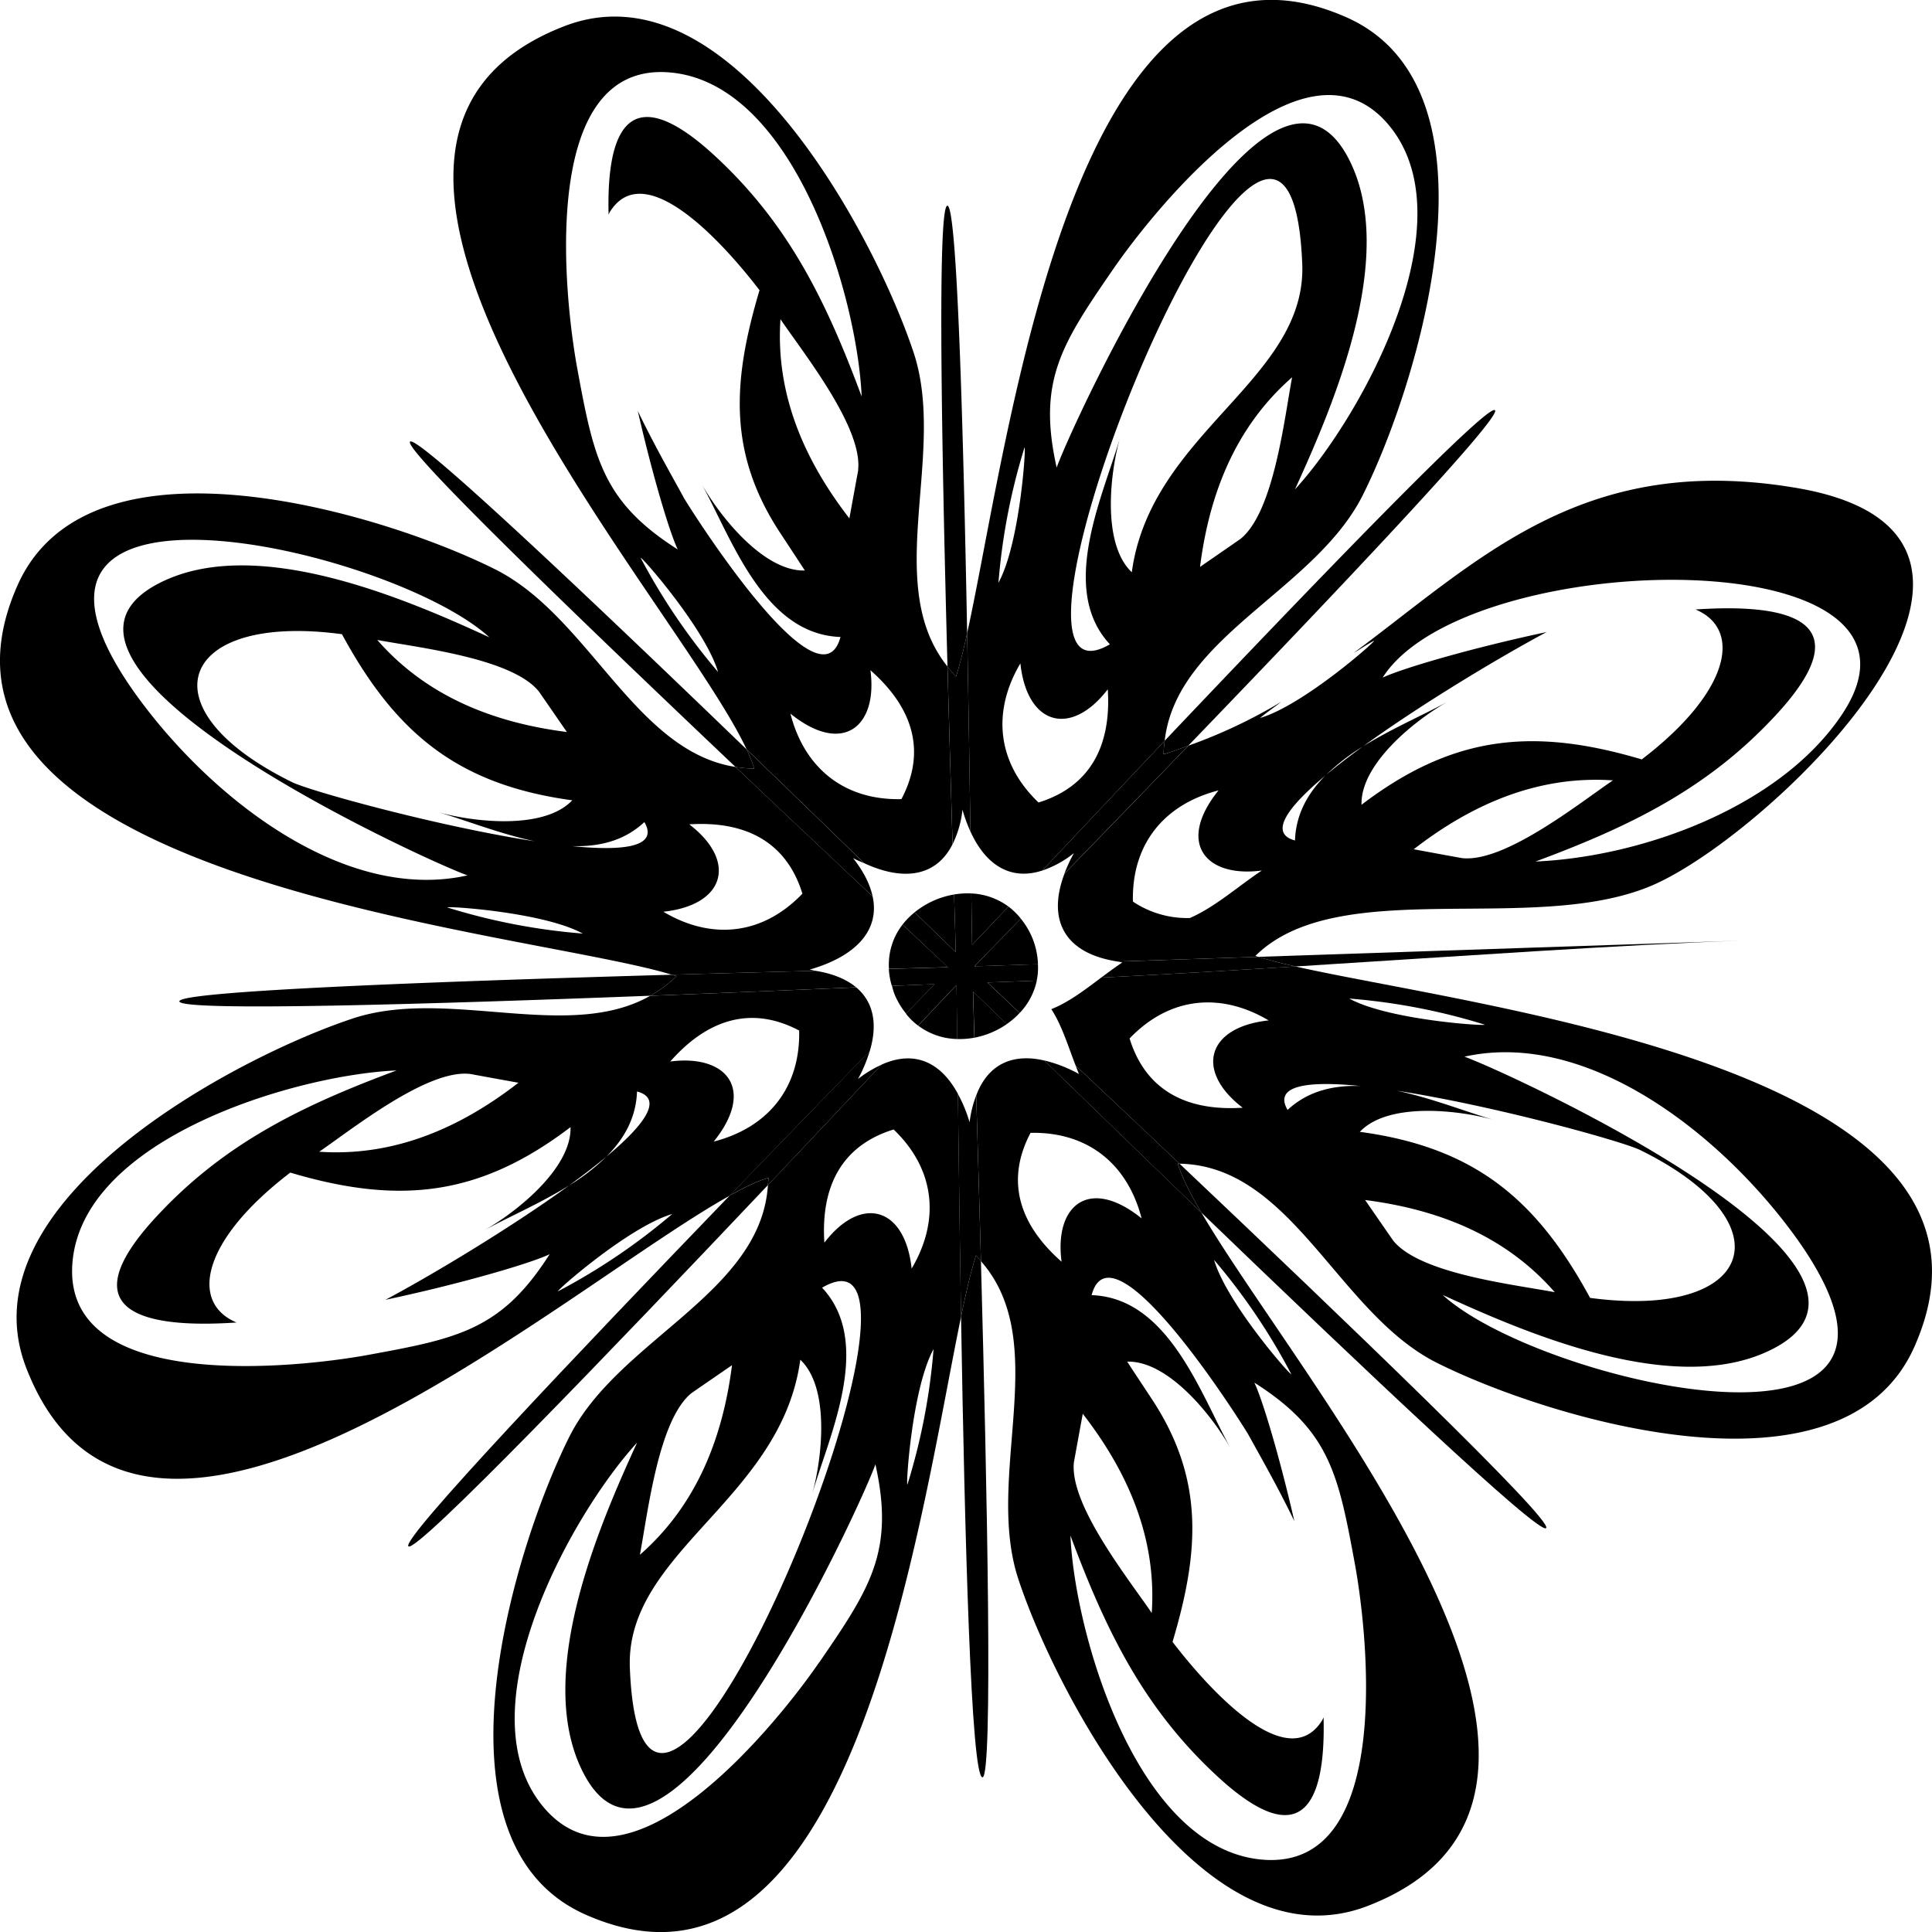 <svg id="图层_1" data-name="图层 1" xmlns="http://www.w3.org/2000/svg" viewBox="0 0 917.69 917.72"><path d="M1162.64,1020.35c-31.25,1.95-62.43,3.79-92.28,5.28-7.59,5.73-15.4,11.71-23.69,15,5,7.61,8.08,17.92,11.56,26.8,14.38,13.54,31.31,29.53,49.36,46.6,53.5,1,75.21,71,122.2,94.57,51.93,26.06,192.76,69.76,226.93-7.82C1514.48,1070,1253.61,1040.78,1162.64,1020.35Zm-25.08,67.09c-26.91,1.74-46.16-8.41-53.71-32.89,18.81-19.69,43.09-22.19,66.06-8.58C1120.52,1049.1,1114.73,1069.93,1137.56,1087.44Zm114.73-39.53c3.27,1-44.91-1.84-64.11-12.32A294.05,294.05,0,0,1,1252.29,1047.91Zm-41.54,31.45c-6-.91-11.82-1.71-17.21-2.23-12.82-.44-24.94,2.33-34.65,11.36-6.83-11.75,9.67-13.88,34.65-11.36,5.39.52,11.17,1.32,17.21,2.23,46.25,7.1,107,24,115.56,28.15,71.09,35,54,80.67-23.73,70.26-25.75-47.54-55.57-71.58-109.37-78.88,13.67-14.47,48.06-10.3,64.93-5.3C1245.05,1089.93,1228,1083,1210.75,1079.36Zm-1.73,71.13q-6.68-9.62-13.3-19.21c34.72,4.44,66.63,16.89,90.07,43.79C1266.1,1171.34,1221.69,1166.36,1209,1150.49Zm23.54,25.87c40.77,18.71,110.7,48.57,156,26.05,78.64-39-127.53-132.91-145.66-139.21,59.33-13.24,123.44,38.12,158.24,86.94C1483,1265.82,1278.28,1218.31,1232.56,1176.36Z" transform="translate(-547.3 -561.28)"/><path d="M1078.17,1018q33.4-1.1,66.79-2.24c-.42-.14-1-.28-1.36-.42,39.33-39,132.59-9.31,188.75-33.62,56.72-24.57,202.87-165.85,68.27-188.67-101.43-17.22-150.55,34-210.34,78.37,3.23-1.85,6.25-4,9.53-5.71,3-1.62-33,30.46-54,36.62,3.24-2.74,6.77-5.08,10.08-7.68a246.16,246.16,0,0,1-44.12,20.82c-21.35,22.17-41.81,43.25-58.85,60.8C1044.66,998.11,1052.71,1014.12,1078.17,1018Zm140.65-53.33c27.63-21.41,59-35.14,94.61-32.72-16.51,11.26-51.51,39.19-71.66,36.93C1234.13,967.52,1226.46,966.08,1218.82,964.68Zm-41.72-35.21a98,98,0,0,1,17.59-13.62c29-21.05,67.23-43.67,87.26-54.34-36.84,7.84-69.47,17.56-77.91,21.66,39.82-62.74,274.92-66.79,218,17.78-29.39,43.67-94.64,67.35-145.37,69.56,45.6-16.92,82.06-34.92,114-69.39,40.53-43.67,9.64-53.55-38-50.33,22.41,9.44,16.43,39.13-25.54,71.22-51.84-15.43-89.91-11.36-133.11,21.54-.58-19.87,26.72-41.25,42.16-49.66-11.62,6.54-27.51,13.23-41.58,22-6.43,4.67-12.37,9.25-17.59,13.62-8.38,8.35-14.16,18.39-14.6,31C1149.77,957.11,1158.87,944.65,1177.1,929.47Zm-51,7.25c-20.08,24.9-6.22,41.63,20.58,38.06-11.08,7.32-22.12,17.32-34.19,22.56a46.29,46.29,0,0,1-27.06-7.8C1084.79,962.29,1100.2,943.37,1126.07,936.72Z" transform="translate(-547.3 -561.28)"/><path d="M999.76,962.26c-.71-23.73-1.57-53.15-2.41-84.39-31.27-38.92-.13-101-16.08-149.12-18.28-55.11-86.9-185.64-166-155-145.48,56.39,53.43,272.11,86.66,343.45,20.33,19.59,39.62,38.31,55.87,54.1C976.89,980.11,992.18,977.41,999.76,962.26Zm-148-135.78c-1.59-3.06,30.44,33.06,36.62,54A298.73,298.73,0,0,1,851.72,826.48Zm20.2-29.06c-5.55-10.16-13.91-24.76-21.72-40.95,7.26,31.67,15.32,58.3,19,65.81-35.62-22.63-39.82-43.13-47.66-85.51-6.23-33.58-18.68-145.39,43-141.15,60,4.15,90,106.76,92,154-16.91-45.6-34.92-82.08-69.39-114-40.39-37.48-51.87-13.87-50.81,27.56.27-.46.41-1,.69-1.38,18.89-29.87,63.93,28.11,71,37.33-12.71,42.69-15.25,77.25,9.84,115.31q5.86,8.9,11.69,17.82c-19.85.57-41.25-26.73-49.64-42.21,14.48,25.77,29.57,72.52,66.57,73.79C936.63,901,873.76,800.73,871.92,797.42Zm83-12.91q-2.11,11.46-4.21,23c-21.41-27.67-35.15-59-32.73-94.6C929.25,729.42,957.1,764.31,954.9,784.51ZM922.75,900.25c24.88,20.07,41.58,6.16,38-20.61,20.26,17.82,26.67,38.59,14.71,61.22C948.31,941.49,929.36,926.13,922.75,900.25Z" transform="translate(-547.3 -561.28)"/><path d="M1042.38,974.78c16.15-17.15,36.46-38.7,58.14-61.6,5.54-49.5,71.36-71.38,94.09-116.7,26.06-51.9,69.74-192.73-7.8-227-130.1-57.39-159.72,200.2-180.12,292.55.66,34.57,1.17,67.72,1.55,94.17C1015.73,972.67,1027.73,979.56,1042.38,974.78Zm42.52-141.69c-14.45-13.65-10.3-48.05-5.29-65-7.69,27.47-30,72.55-5.12,99.24-70.93,41.22,85-343.8,91.38-180.41C1167.81,741.88,1093.89,766.77,1084.9,833.09Zm51.61-15.82c-6.4,4.43-12.8,8.88-19.2,13.28,4.38-34.7,16.87-66.59,43.73-90.06C1157.34,760.19,1152.36,804.57,1136.51,817.27ZM1076,689.2c19.4-28.15,89.6-116,130.23-69.37,39.53,45.38-11.88,139.06-43.84,173.93C1181,753,1210.9,683.07,1188.42,637.67c-39.05-78.63-132.93,127.55-139.21,145.71C1040,742.19,1051.57,724.72,1076,689.2Zm-2.51,199.54c1.72,26.92-8.43,46.15-32.9,53.72-19.7-18.82-22.19-43.11-8.61-66.09C1035.11,905.78,1055.91,911.54,1073.45,888.74ZM1033.89,774c1-3.33-1.83,44.9-12.33,64.1A295.54,295.54,0,0,1,1033.89,774Z" transform="translate(-547.3 -561.28)"/><path d="M954,1030.28c-25.33,1.08-60.25,2.53-97.85,4-39,22.15-96.31-4.17-141.36,10.8-55.12,18.26-185.68,86.89-155,166,54.13,139.64,255-37.92,334.16-81.88,25-25.95,48.57-50.19,66.46-68.58C964.29,1047.75,962.24,1037.22,954,1030.28Zm-183.44,41.11q11.47,2.11,23,4.19c-27.66,21.46-59,35.18-94.64,32.77C715.42,1097,750.38,1069.12,770.53,1071.39Zm-47.74,133.35c-33.63,6.23-145.39,18.71-141.16-43,4.14-60,106.74-90,154-92-45.62,16.94-82.05,34.89-114,69.36-40.54,43.67-9.63,53.57,38,50.36-22.46-9.44-16.49-39.12,25.52-71.2,51.82,15.39,89.9,11.29,133.12-21.6.54,19.91-26.72,41.26-42.19,49.69,11.6-6.54,27.46-13.23,41.53-22,6.43-4.69,12.41-9.27,17.64-13.62,8.38-8.38,14.17-18.41,14.6-31,12.73,3.36,3.63,15.79-14.6,31a98.24,98.24,0,0,1-17.64,13.62c-29,21.06-67.25,43.7-87.27,54.34,36.89-7.85,69.56-17.55,78-21.67C785.66,1192.74,765.12,1197,722.79,1204.74Zm89.7-30.17c-3.06,1.62,33.07-30.49,54.07-36.63A295.87,295.87,0,0,1,812.49,1174.57Zm73.76-71c20.08-24.92,6.16-41.56-20.61-38.08,17.79-20.2,38.62-26.64,61.23-14.71C927.5,1078,912.12,1096.9,886.25,1103.54Z" transform="translate(-547.3 -561.28)"/><path d="M966,1067c-15.22,16.19-33.88,36-53.94,57.17-3.25,51.54-71.16,73.39-94.33,119.57-26.07,52-69.79,192.75,7.78,227,126.32,55.76,157.9-185.46,178.3-284.08-.65-39.3-1.14-76.82-1.48-105.75C994.06,1065.55,981.4,1060,966,1067Zm-38.55,140.15c14.44,13.68,10.26,48.11,5.28,65,7.69-27.52,30-72.54,5.06-99.23,70.94-41.24-85,343.81-91.32,180.42C844.47,1298.4,918.41,1273.52,927.43,1207.19ZM875.76,1223c6.4-4.44,12.83-8.84,19.24-13.26-4.41,34.67-16.9,66.57-43.76,90.07C855,1280.11,860,1235.68,875.76,1223Zm60.57,128c-19.37,28.17-89.6,116-130.23,69.39-39.5-45.35,11.89-139,43.83-173.9-18.71,40.78-48.56,110.67-26,156,39,78.66,132.9-127.52,139.19-145.66C972.27,1298.09,960.73,1315.58,936.33,1351.06Zm2.54-199.52c-1.74-26.86,8.4-46.15,32.9-53.7,19.67,18.82,22.18,43.09,8.55,66.07C977.18,1134.5,956.38,1128.72,938.87,1151.54Zm39.51,114.71c-1,3.3,1.84-44.88,12.35-64.08A294.2,294.2,0,0,1,978.38,1266.25Z" transform="translate(-547.3 -561.28)"/><path d="M931.91,1021.83c22.21-6.4,33.32-18.82,29.89-34.75-18-17-40.94-38.55-65.14-61.51-47.78-7.41-69.59-71.54-114.17-93.87-51.94-26.05-192.75-69.75-226.94,7.79-61.89,140.25,242.3,163.71,310.87,184.78,24.74-.72,48.06-1.34,68.22-1.87C933.69,1022.23,932.92,1022,931.91,1021.83ZM803.3,889.78c4.41,6.36,8.83,12.8,13.26,19.2-34.7-4.41-66.59-16.85-90.06-43.72C746.16,868.93,790.65,873.92,803.3,889.78Zm-192.21.33C529.29,774.47,734,822,779.74,864,739,845.21,669,815.4,623.68,837.9c-78.65,39,127.53,132.89,145.68,139.18C710,990.35,645.87,939,611.09,890.11ZM760,992.39c-3.27-1,44.94,1.82,64.12,12.33A294.86,294.86,0,0,1,760,992.39Zm58.91-29.21a102.08,102.08,0,0,1-17.57-2.29C755.12,953.78,694.51,937,686,932.78c-71.11-34.93-53.94-80.7,23.73-70.26,25.76,47.56,55.55,71.57,109.39,78.9-13.67,14.44-48.08,10.28-65,5.26,13.06,3.66,30.07,10.58,47.21,14.21a102.08,102.08,0,0,0,17.57,2.29c12.75.39,24.82-2.37,34.47-11.42C860.22,963.51,843.81,965.67,818.92,963.18Zm43.46,31.17c29.44-3.16,35.18-24,12.34-41.51,26.9-1.71,46.19,8.45,53.73,32.92C909.62,1005.43,885.38,1008,862.38,994.35Z" transform="translate(-547.3 -561.28)"/><path d="M1011,1081.61c.65,22,1.45,49.34,2.25,78.72,34.08,38.75,1.53,102.21,17.82,151.21,18.25,55.11,86.9,185.7,166,155,136.86-53-31-247.07-79.13-329.31-28-27-54.51-52.73-74.57-72.21C1028.16,1061.48,1016.54,1066.83,1011,1081.61Zm149.56,132.21c1.61,3.06-30.44-33.06-36.58-54.09A292.56,292.56,0,0,1,1160.55,1213.82Zm-20.2,29.07c5.58,10.15,13.94,24.71,21.75,40.93-7.25-31.68-15.35-58.28-19-65.79,35.64,22.62,39.81,43.11,47.64,85.49,6.25,33.64,18.71,145.38-43,141.14-60-4.12-89.93-106.74-92-154,17,45.63,34.92,82,69.4,114,40.41,37.53,51.89,13.86,50.84-27.6-.27.47-.43,1-.74,1.47-18.85,29.86-63.9-28.1-71-37.37,12.73-42.7,15.26-77.23-9.82-115.31-3.91-5.92-7.84-11.85-11.72-17.8,19.89-.56,41.25,26.73,49.68,42.17-14.5-25.75-29.62-72.48-66.58-73.75C1075.69,1139.29,1138.56,1239.58,1140.35,1242.89Zm-82.94,12.86q2.08-11.46,4.19-22.94c21.43,27.64,35.18,59,32.76,94.62C1083.07,1310.85,1055.14,1275.92,1057.41,1255.75ZM1089.55,1140c-24.88-20.08-41.6-6.2-38,20.6-20.25-17.79-26.68-38.6-14.74-61.22C1064,1098.79,1082.93,1114.21,1089.55,1140Z" transform="translate(-547.3 -561.28)"/><path d="M1117.88,1137.2c74.81,72.06,160.56,153.38,163.83,149.93,3.54-3.69-95.52-98.68-174.12-173.09-.3,0-.55-.07-.85-.07C1108.52,1120,1112.47,1127.92,1117.88,1137.2Z" transform="translate(-547.3 -561.28)"/><path d="M1374.7,1008.06q-114.89,3.84-229.74,7.71c4.75,1.51,10.73,3,17.68,4.58C1240.44,1015.47,1318.28,1010,1374.7,1008.06Z" transform="translate(-547.3 -561.28)"/><path d="M1003.79,1186.66c1.74,103.52,4.74,218.84,10.19,218.84,5.06-.13,2.19-136.6-.74-245.17-.8-.91-1.44-1.88-2.31-2.75C1008.61,1164.57,1006.29,1174.63,1003.79,1186.66Z" transform="translate(-547.3 -561.28)"/><path d="M1111.72,915.48c70-72.63,149.11-156.07,145.69-159.35-3.57-3.41-87.21,83.53-156.89,157a60.22,60.22,0,0,0-.54,6.4C1104.05,918.37,1107.82,916.88,1111.72,915.48Z" transform="translate(-547.3 -561.28)"/><path d="M893.94,1129.12c-72,74.67-156.2,163.25-152.65,166.66,3.73,3.54,96.52-93.14,170.75-171.57.08-1.18.31-2.29.31-3.48C907.37,1122.16,901.11,1125.15,893.94,1129.12Z" transform="translate(-547.3 -561.28)"/><path d="M901.92,917.23c-72-69.47-156.5-149.69-159.85-146.17s81.43,85.11,154.59,154.51a58.73,58.73,0,0,0,8.92.77A71.76,71.76,0,0,0,901.92,917.23Z" transform="translate(-547.3 -561.28)"/><path d="M866.42,1024.27c-105.27,3-234.09,7.62-233.92,12.64s121.5,1.25,223.62-2.66a58,58,0,0,0,12.56-9.33C868,1024.71,867.14,1024.49,866.42,1024.27Z" transform="translate(-547.3 -561.28)"/><path d="M1006.69,862.08c-1.8-96.36-4.76-203.22-9.39-203.1-4.89.11-2.64,118.38.05,218.89a54.36,54.36,0,0,0,4,4.8C1003.12,877.4,1004.89,870.33,1006.69,862.08Z" transform="translate(-547.3 -561.28)"/><path d="M1004.47,945.9a75.13,75.13,0,0,0,3.77,10.35c-.38-26.45-.89-59.6-1.55-94.17-1.8,8.25-3.57,15.32-5.32,20.59a54.36,54.36,0,0,1-4-4.8c.84,31.24,1.7,60.66,2.41,84.39A48.8,48.8,0,0,0,1004.47,945.9Z" transform="translate(-547.3 -561.28)"/><path d="M1007.86,1094.35a68.87,68.87,0,0,0-5.55-13.44c.34,28.93.83,66.45,1.48,105.75,2.5-12,4.82-22.09,7.14-29.08.87.87,1.51,1.84,2.31,2.75-.8-29.38-1.6-56.7-2.25-78.72A52,52,0,0,0,1007.86,1094.35Z" transform="translate(-547.3 -561.28)"/><path d="M1059.82,1071.44a64.92,64.92,0,0,0-16.51-6.45c20.06,19.48,46.53,45.18,74.57,72.21-5.41-9.28-9.36-17.18-11.14-23.23.3,0,.55.06.85.07-18-17.07-35-33.06-49.36-46.6C1058.76,1068.78,1059.27,1070.2,1059.82,1071.44Z" transform="translate(-547.3 -561.28)"/><path d="M952.49,968.86c1.83,1,3.53,1.65,5.3,2.47-16.25-15.79-35.54-34.51-55.87-54.1a71.76,71.76,0,0,1,3.66,9.11,58.73,58.73,0,0,1-8.92-.77c24.2,23,47.09,44.51,65.14,61.51C960.57,981.4,957.6,975.32,952.49,968.86Z" transform="translate(-547.3 -561.28)"/><path d="M954.84,1073.81a67.46,67.46,0,0,0,5.56-13.27c-17.89,18.39-41.41,42.63-66.46,68.58,7.17-4,13.43-7,18.41-8.39,0,1.19-.23,2.3-.31,3.48,20.06-21.19,38.72-41,53.94-57.17A53.84,53.84,0,0,0,954.84,1073.81Z" transform="translate(-547.3 -561.28)"/><path d="M1080.37,1018.45c-3.32,2.19-6.63,4.66-10,7.18,29.85-1.49,61-3.33,92.28-5.28-7-1.56-12.93-3.07-17.68-4.58q-33.39,1.14-66.79,2.24C1078.94,1018.13,1079.55,1018.36,1080.37,1018.45Z" transform="translate(-547.3 -561.28)"/><path d="M1057.42,966.5a74.66,74.66,0,0,0-4.55,9.78c17-17.55,37.5-38.63,58.85-60.8-3.9,1.4-7.67,2.89-11.74,4.1a60.22,60.22,0,0,1,.54-6.4c-21.68,22.9-42,44.45-58.14,61.6A48.9,48.9,0,0,0,1057.42,966.5Z" transform="translate(-547.3 -561.28)"/><path d="M934.64,1022.4c-20.16.53-43.48,1.15-68.22,1.87.72.22,1.58.44,2.26.65a58,58,0,0,1-12.56,9.33c37.6-1.44,72.52-2.89,97.85-4C949.42,1026.47,943,1023.74,934.64,1022.4Z" transform="translate(-547.3 -561.28)"/><path d="M1026.3,991.87a32.25,32.25,0,0,0-17.63-6.21c.16,11.66.3,20.21.38,24.45C1012,1007,1018.06,1000.61,1026.3,991.87Z" transform="translate(-547.3 -561.28)"/><path d="M1000.49,986.16a40.47,40.47,0,0,0-18.75,8.46c9.36,9.06,16.22,15.75,19.53,18.92C1001.17,1008.93,1000.89,999.27,1000.49,986.16Z" transform="translate(-547.3 -561.28)"/><path d="M983.45,1048.46a31.79,31.79,0,0,0,18.55,6.35c-.16-12.17-.26-21.13-.37-25.58C998.44,1032.53,992.11,1039.27,983.45,1048.46Z" transform="translate(-547.3 -561.28)"/><path d="M1010.16,1054.18a40.32,40.32,0,0,0,15.37-6.46c-7.46-7.22-13.06-12.66-16-15.46C1009.62,1036.23,1009.85,1043.92,1010.16,1054.18Z" transform="translate(-547.3 -561.28)"/><path d="M1032.16,997.61c-10.63,10.94-18.45,19-22,22.69q15.11-.54,30.17-1a36.09,36.09,0,0,0-2.65-12.43A36.59,36.59,0,0,0,1032.16,997.61Z" transform="translate(-547.3 -561.28)"/><path d="M1031.66,1042.42a31.84,31.84,0,0,0,8.12-15.37c-7.94.34-15.79.64-23.41.9C1019.15,1030.61,1024.52,1035.67,1031.66,1042.42Z" transform="translate(-547.3 -561.28)"/><path d="M976,1000.45a31,31,0,0,0-6.45,21c13.4-.34,23.25-.61,28-.77C994,1017.38,986.35,1010.2,976,1000.45Z" transform="translate(-547.3 -561.28)"/><path d="M971,1029.57a36.2,36.2,0,0,0,1.2,4,36.62,36.62,0,0,0,5.49,9.17c6.3-6.48,11-11.36,13.53-14C987.47,1028.9,980.4,1029.19,971,1029.57Z" transform="translate(-547.3 -561.28)"/><path d="M1032.16,997.61a32,32,0,0,0-5.86-5.74c-8.24,8.74-14.26,15.11-17.25,18.24-.08-4.24-.22-12.79-.38-24.45a38,38,0,0,0-8.18.5c.4,13.11.68,22.77.78,27.38-3.31-3.17-10.17-9.86-19.53-18.92a37.74,37.74,0,0,0-5.75,5.83c10.36,9.75,18,16.93,21.5,20.27-4.7.16-14.55.43-28,.77a33.86,33.86,0,0,0,1.43,8.08c9.43-.38,16.5-.67,20.22-.8-2.51,2.64-7.23,7.52-13.53,14a30.48,30.48,0,0,0,5.79,5.69c8.66-9.19,15-15.93,18.18-19.23.11,4.45.21,13.41.37,25.58a37.29,37.29,0,0,0,8.16-.63c-.31-10.26-.54-18-.62-21.92,2.93,2.8,8.53,8.24,16,15.46a35.64,35.64,0,0,0,6.13-5.3c-7.14-6.75-12.51-11.81-15.29-14.47,7.62-.26,15.47-.56,23.41-.9a29.7,29.7,0,0,0,.57-7.78q-15.06.51-30.17,1C1013.71,1016.6,1021.53,1008.55,1032.16,997.61Z" transform="translate(-547.3 -561.28)"/></svg>